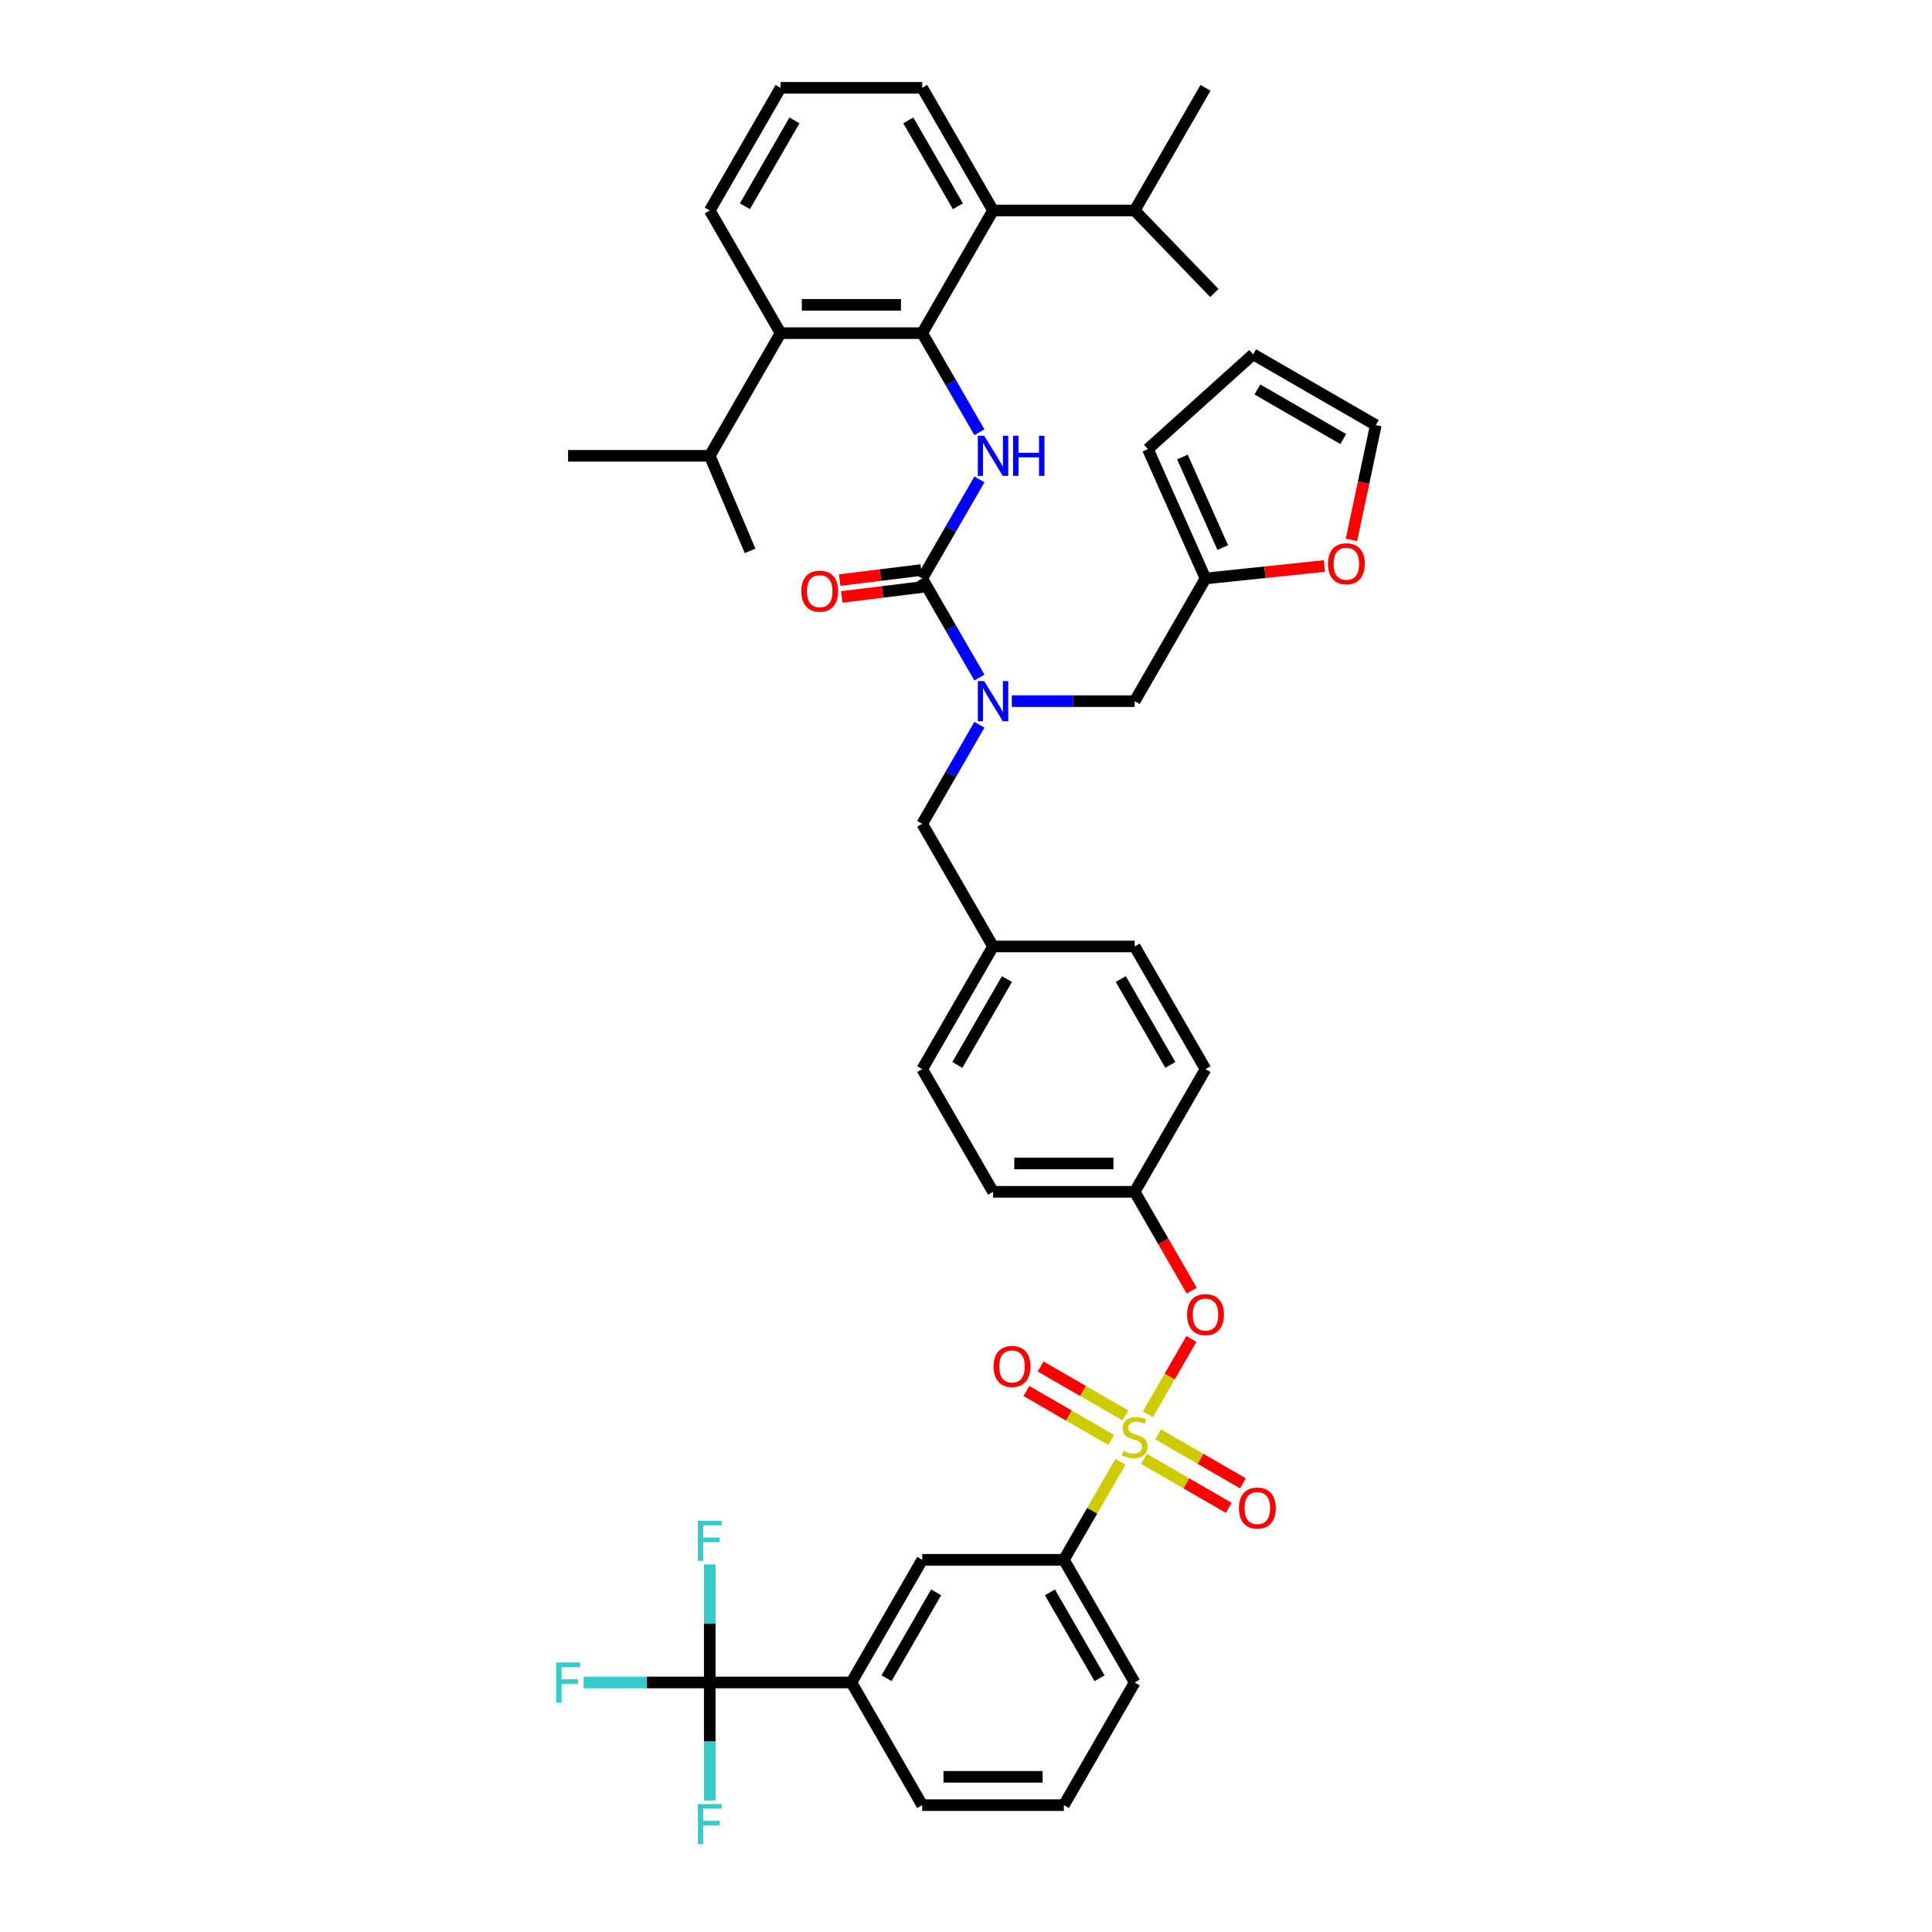 <?xml version='1.0' encoding='iso-8859-1'?>
<svg version='1.1' baseProfile='full'
              xmlns='http://www.w3.org/2000/svg'
                      xmlns:rdkit='http://www.rdkit.org/xml'
                      xmlns:xlink='http://www.w3.org/1999/xlink'
                  xml:space='preserve'
width='1000px' height='1000px' viewBox='0 0 1000 1000'>
<!-- END OF HEADER -->
<rect style='opacity:1.0;fill:#FFFFFF;stroke:none' width='1000' height='1000' x='0' y='0'> </rect>
<path class='bond-0' d='M 506.943,375.128 L 492.14,400.767' style='fill:none;fill-rule:evenodd;stroke:#0000FF;stroke-width:6px;stroke-linecap:butt;stroke-linejoin:miter;stroke-opacity:1' />
<path class='bond-0' d='M 492.14,400.767 L 477.337,426.406' style='fill:none;fill-rule:evenodd;stroke:#000000;stroke-width:6px;stroke-linecap:butt;stroke-linejoin:miter;stroke-opacity:1' />
<path class='bond-1' d='M 506.943,350.7 L 492.14,325.061' style='fill:none;fill-rule:evenodd;stroke:#0000FF;stroke-width:6px;stroke-linecap:butt;stroke-linejoin:miter;stroke-opacity:1' />
<path class='bond-1' d='M 492.14,325.061 L 477.337,299.422' style='fill:none;fill-rule:evenodd;stroke:#000000;stroke-width:6px;stroke-linecap:butt;stroke-linejoin:miter;stroke-opacity:1' />
<path class='bond-2' d='M 523.701,362.914 L 555.505,362.914' style='fill:none;fill-rule:evenodd;stroke:#0000FF;stroke-width:6px;stroke-linecap:butt;stroke-linejoin:miter;stroke-opacity:1' />
<path class='bond-2' d='M 555.505,362.914 L 587.309,362.914' style='fill:none;fill-rule:evenodd;stroke:#000000;stroke-width:6px;stroke-linecap:butt;stroke-linejoin:miter;stroke-opacity:1' />
<path class='bond-3' d='M 477.337,172.438 L 404.023,172.438' style='fill:none;fill-rule:evenodd;stroke:#000000;stroke-width:6px;stroke-linecap:butt;stroke-linejoin:miter;stroke-opacity:1' />
<path class='bond-3' d='M 466.34,157.776 L 415.02,157.776' style='fill:none;fill-rule:evenodd;stroke:#000000;stroke-width:6px;stroke-linecap:butt;stroke-linejoin:miter;stroke-opacity:1' />
<path class='bond-4' d='M 477.337,172.438 L 513.994,108.947' style='fill:none;fill-rule:evenodd;stroke:#000000;stroke-width:6px;stroke-linecap:butt;stroke-linejoin:miter;stroke-opacity:1' />
<path class='bond-5' d='M 477.337,172.438 L 492.14,198.077' style='fill:none;fill-rule:evenodd;stroke:#000000;stroke-width:6px;stroke-linecap:butt;stroke-linejoin:miter;stroke-opacity:1' />
<path class='bond-5' d='M 492.14,198.077 L 506.943,223.716' style='fill:none;fill-rule:evenodd;stroke:#0000FF;stroke-width:6px;stroke-linecap:butt;stroke-linejoin:miter;stroke-opacity:1' />
<path class='bond-6' d='M 476.801,295.056 L 455.711,297.646' style='fill:none;fill-rule:evenodd;stroke:#000000;stroke-width:6px;stroke-linecap:butt;stroke-linejoin:miter;stroke-opacity:1' />
<path class='bond-6' d='M 455.711,297.646 L 434.621,300.237' style='fill:none;fill-rule:evenodd;stroke:#FF0000;stroke-width:6px;stroke-linecap:butt;stroke-linejoin:miter;stroke-opacity:1' />
<path class='bond-6' d='M 477.874,303.788 L 456.783,306.379' style='fill:none;fill-rule:evenodd;stroke:#000000;stroke-width:6px;stroke-linecap:butt;stroke-linejoin:miter;stroke-opacity:1' />
<path class='bond-6' d='M 456.783,306.379 L 435.693,308.969' style='fill:none;fill-rule:evenodd;stroke:#FF0000;stroke-width:6px;stroke-linecap:butt;stroke-linejoin:miter;stroke-opacity:1' />
<path class='bond-7' d='M 477.337,299.422 L 492.14,273.783' style='fill:none;fill-rule:evenodd;stroke:#000000;stroke-width:6px;stroke-linecap:butt;stroke-linejoin:miter;stroke-opacity:1' />
<path class='bond-7' d='M 492.14,273.783 L 506.943,248.145' style='fill:none;fill-rule:evenodd;stroke:#0000FF;stroke-width:6px;stroke-linecap:butt;stroke-linejoin:miter;stroke-opacity:1' />
<path class='bond-8' d='M 404.023,172.438 L 367.366,235.93' style='fill:none;fill-rule:evenodd;stroke:#000000;stroke-width:6px;stroke-linecap:butt;stroke-linejoin:miter;stroke-opacity:1' />
<path class='bond-9' d='M 404.023,172.438 L 367.366,108.947' style='fill:none;fill-rule:evenodd;stroke:#000000;stroke-width:6px;stroke-linecap:butt;stroke-linejoin:miter;stroke-opacity:1' />
<path class='bond-10' d='M 513.994,108.947 L 587.309,108.947' style='fill:none;fill-rule:evenodd;stroke:#000000;stroke-width:6px;stroke-linecap:butt;stroke-linejoin:miter;stroke-opacity:1' />
<path class='bond-11' d='M 513.994,108.947 L 477.337,45.455' style='fill:none;fill-rule:evenodd;stroke:#000000;stroke-width:6px;stroke-linecap:butt;stroke-linejoin:miter;stroke-opacity:1' />
<path class='bond-11' d='M 495.797,106.754 L 470.138,62.31' style='fill:none;fill-rule:evenodd;stroke:#000000;stroke-width:6px;stroke-linecap:butt;stroke-linejoin:miter;stroke-opacity:1' />
<path class='bond-12' d='M 477.337,426.406 L 513.994,489.898' style='fill:none;fill-rule:evenodd;stroke:#000000;stroke-width:6px;stroke-linecap:butt;stroke-linejoin:miter;stroke-opacity:1' />
<path class='bond-13' d='M 623.966,299.422 L 654.74,296.188' style='fill:none;fill-rule:evenodd;stroke:#000000;stroke-width:6px;stroke-linecap:butt;stroke-linejoin:miter;stroke-opacity:1' />
<path class='bond-13' d='M 654.74,296.188 L 685.515,292.953' style='fill:none;fill-rule:evenodd;stroke:#FF0000;stroke-width:6px;stroke-linecap:butt;stroke-linejoin:miter;stroke-opacity:1' />
<path class='bond-14' d='M 623.966,299.422 L 594.146,232.447' style='fill:none;fill-rule:evenodd;stroke:#000000;stroke-width:6px;stroke-linecap:butt;stroke-linejoin:miter;stroke-opacity:1' />
<path class='bond-14' d='M 632.888,283.412 L 612.014,236.529' style='fill:none;fill-rule:evenodd;stroke:#000000;stroke-width:6px;stroke-linecap:butt;stroke-linejoin:miter;stroke-opacity:1' />
<path class='bond-15' d='M 623.966,299.422 L 587.309,362.914' style='fill:none;fill-rule:evenodd;stroke:#000000;stroke-width:6px;stroke-linecap:butt;stroke-linejoin:miter;stroke-opacity:1' />
<path class='bond-16' d='M 699.499,279.428 L 705.81,249.737' style='fill:none;fill-rule:evenodd;stroke:#FF0000;stroke-width:6px;stroke-linecap:butt;stroke-linejoin:miter;stroke-opacity:1' />
<path class='bond-16' d='M 705.81,249.737 L 712.121,220.047' style='fill:none;fill-rule:evenodd;stroke:#000000;stroke-width:6px;stroke-linecap:butt;stroke-linejoin:miter;stroke-opacity:1' />
<path class='bond-17' d='M 367.366,870.85 L 440.68,870.85' style='fill:none;fill-rule:evenodd;stroke:#000000;stroke-width:6px;stroke-linecap:butt;stroke-linejoin:miter;stroke-opacity:1' />
<path class='bond-18' d='M 367.366,870.85 L 334.712,870.85' style='fill:none;fill-rule:evenodd;stroke:#000000;stroke-width:6px;stroke-linecap:butt;stroke-linejoin:miter;stroke-opacity:1' />
<path class='bond-18' d='M 334.712,870.85 L 302.058,870.85' style='fill:none;fill-rule:evenodd;stroke:#33CCCC;stroke-width:6px;stroke-linecap:butt;stroke-linejoin:miter;stroke-opacity:1' />
<path class='bond-19' d='M 367.366,870.85 L 367.366,840.3' style='fill:none;fill-rule:evenodd;stroke:#000000;stroke-width:6px;stroke-linecap:butt;stroke-linejoin:miter;stroke-opacity:1' />
<path class='bond-19' d='M 367.366,840.3 L 367.366,809.75' style='fill:none;fill-rule:evenodd;stroke:#33CCCC;stroke-width:6px;stroke-linecap:butt;stroke-linejoin:miter;stroke-opacity:1' />
<path class='bond-20' d='M 367.366,870.85 L 367.366,901.4' style='fill:none;fill-rule:evenodd;stroke:#000000;stroke-width:6px;stroke-linecap:butt;stroke-linejoin:miter;stroke-opacity:1' />
<path class='bond-20' d='M 367.366,901.4 L 367.366,931.95' style='fill:none;fill-rule:evenodd;stroke:#33CCCC;stroke-width:6px;stroke-linecap:butt;stroke-linejoin:miter;stroke-opacity:1' />
<path class='bond-21' d='M 616.66,693.028 L 605.396,712.537' style='fill:none;fill-rule:evenodd;stroke:#FF0000;stroke-width:6px;stroke-linecap:butt;stroke-linejoin:miter;stroke-opacity:1' />
<path class='bond-21' d='M 605.396,712.537 L 594.133,732.047' style='fill:none;fill-rule:evenodd;stroke:#CCCC00;stroke-width:6px;stroke-linecap:butt;stroke-linejoin:miter;stroke-opacity:1' />
<path class='bond-22' d='M 616.846,668.043 L 602.077,642.462' style='fill:none;fill-rule:evenodd;stroke:#FF0000;stroke-width:6px;stroke-linecap:butt;stroke-linejoin:miter;stroke-opacity:1' />
<path class='bond-22' d='M 602.077,642.462 L 587.309,616.882' style='fill:none;fill-rule:evenodd;stroke:#000000;stroke-width:6px;stroke-linecap:butt;stroke-linejoin:miter;stroke-opacity:1' />
<path class='bond-23' d='M 582.485,732.615 L 560.543,719.947' style='fill:none;fill-rule:evenodd;stroke:#CCCC00;stroke-width:6px;stroke-linecap:butt;stroke-linejoin:miter;stroke-opacity:1' />
<path class='bond-23' d='M 560.543,719.947 L 538.601,707.279' style='fill:none;fill-rule:evenodd;stroke:#FF0000;stroke-width:6px;stroke-linecap:butt;stroke-linejoin:miter;stroke-opacity:1' />
<path class='bond-23' d='M 575.153,745.314 L 553.211,732.646' style='fill:none;fill-rule:evenodd;stroke:#CCCC00;stroke-width:6px;stroke-linecap:butt;stroke-linejoin:miter;stroke-opacity:1' />
<path class='bond-23' d='M 553.211,732.646 L 531.27,719.977' style='fill:none;fill-rule:evenodd;stroke:#FF0000;stroke-width:6px;stroke-linecap:butt;stroke-linejoin:miter;stroke-opacity:1' />
<path class='bond-24' d='M 592.133,755.117 L 614.074,767.785' style='fill:none;fill-rule:evenodd;stroke:#CCCC00;stroke-width:6px;stroke-linecap:butt;stroke-linejoin:miter;stroke-opacity:1' />
<path class='bond-24' d='M 614.074,767.785 L 636.016,780.453' style='fill:none;fill-rule:evenodd;stroke:#FF0000;stroke-width:6px;stroke-linecap:butt;stroke-linejoin:miter;stroke-opacity:1' />
<path class='bond-24' d='M 599.464,742.418 L 621.406,755.087' style='fill:none;fill-rule:evenodd;stroke:#CCCC00;stroke-width:6px;stroke-linecap:butt;stroke-linejoin:miter;stroke-opacity:1' />
<path class='bond-24' d='M 621.406,755.087 L 643.348,767.755' style='fill:none;fill-rule:evenodd;stroke:#FF0000;stroke-width:6px;stroke-linecap:butt;stroke-linejoin:miter;stroke-opacity:1' />
<path class='bond-25' d='M 579.952,756.608 L 565.302,781.983' style='fill:none;fill-rule:evenodd;stroke:#CCCC00;stroke-width:6px;stroke-linecap:butt;stroke-linejoin:miter;stroke-opacity:1' />
<path class='bond-25' d='M 565.302,781.983 L 550.652,807.358' style='fill:none;fill-rule:evenodd;stroke:#000000;stroke-width:6px;stroke-linecap:butt;stroke-linejoin:miter;stroke-opacity:1' />
<path class='bond-26' d='M 550.652,807.358 L 477.337,807.358' style='fill:none;fill-rule:evenodd;stroke:#000000;stroke-width:6px;stroke-linecap:butt;stroke-linejoin:miter;stroke-opacity:1' />
<path class='bond-27' d='M 550.652,807.358 L 587.309,870.85' style='fill:none;fill-rule:evenodd;stroke:#000000;stroke-width:6px;stroke-linecap:butt;stroke-linejoin:miter;stroke-opacity:1' />
<path class='bond-27' d='M 543.452,824.213 L 569.112,868.658' style='fill:none;fill-rule:evenodd;stroke:#000000;stroke-width:6px;stroke-linecap:butt;stroke-linejoin:miter;stroke-opacity:1' />
<path class='bond-28' d='M 513.994,489.898 L 477.337,553.39' style='fill:none;fill-rule:evenodd;stroke:#000000;stroke-width:6px;stroke-linecap:butt;stroke-linejoin:miter;stroke-opacity:1' />
<path class='bond-28' d='M 521.194,506.753 L 495.534,551.198' style='fill:none;fill-rule:evenodd;stroke:#000000;stroke-width:6px;stroke-linecap:butt;stroke-linejoin:miter;stroke-opacity:1' />
<path class='bond-29' d='M 513.994,489.898 L 587.309,489.898' style='fill:none;fill-rule:evenodd;stroke:#000000;stroke-width:6px;stroke-linecap:butt;stroke-linejoin:miter;stroke-opacity:1' />
<path class='bond-30' d='M 587.309,616.882 L 623.966,553.39' style='fill:none;fill-rule:evenodd;stroke:#000000;stroke-width:6px;stroke-linecap:butt;stroke-linejoin:miter;stroke-opacity:1' />
<path class='bond-31' d='M 587.309,616.882 L 513.994,616.882' style='fill:none;fill-rule:evenodd;stroke:#000000;stroke-width:6px;stroke-linecap:butt;stroke-linejoin:miter;stroke-opacity:1' />
<path class='bond-31' d='M 576.312,602.219 L 524.992,602.219' style='fill:none;fill-rule:evenodd;stroke:#000000;stroke-width:6px;stroke-linecap:butt;stroke-linejoin:miter;stroke-opacity:1' />
<path class='bond-32' d='M 477.337,553.39 L 513.994,616.882' style='fill:none;fill-rule:evenodd;stroke:#000000;stroke-width:6px;stroke-linecap:butt;stroke-linejoin:miter;stroke-opacity:1' />
<path class='bond-33' d='M 587.309,489.898 L 623.966,553.39' style='fill:none;fill-rule:evenodd;stroke:#000000;stroke-width:6px;stroke-linecap:butt;stroke-linejoin:miter;stroke-opacity:1' />
<path class='bond-33' d='M 580.109,506.753 L 605.769,551.198' style='fill:none;fill-rule:evenodd;stroke:#000000;stroke-width:6px;stroke-linecap:butt;stroke-linejoin:miter;stroke-opacity:1' />
<path class='bond-34' d='M 440.68,870.85 L 477.337,807.358' style='fill:none;fill-rule:evenodd;stroke:#000000;stroke-width:6px;stroke-linecap:butt;stroke-linejoin:miter;stroke-opacity:1' />
<path class='bond-34' d='M 458.877,868.658 L 484.537,824.213' style='fill:none;fill-rule:evenodd;stroke:#000000;stroke-width:6px;stroke-linecap:butt;stroke-linejoin:miter;stroke-opacity:1' />
<path class='bond-35' d='M 440.68,870.85 L 477.337,934.342' style='fill:none;fill-rule:evenodd;stroke:#000000;stroke-width:6px;stroke-linecap:butt;stroke-linejoin:miter;stroke-opacity:1' />
<path class='bond-36' d='M 587.309,870.85 L 550.652,934.342' style='fill:none;fill-rule:evenodd;stroke:#000000;stroke-width:6px;stroke-linecap:butt;stroke-linejoin:miter;stroke-opacity:1' />
<path class='bond-37' d='M 477.337,934.342 L 550.652,934.342' style='fill:none;fill-rule:evenodd;stroke:#000000;stroke-width:6px;stroke-linecap:butt;stroke-linejoin:miter;stroke-opacity:1' />
<path class='bond-37' d='M 488.334,919.679 L 539.654,919.679' style='fill:none;fill-rule:evenodd;stroke:#000000;stroke-width:6px;stroke-linecap:butt;stroke-linejoin:miter;stroke-opacity:1' />
<path class='bond-38' d='M 594.146,232.447 L 648.629,183.39' style='fill:none;fill-rule:evenodd;stroke:#000000;stroke-width:6px;stroke-linecap:butt;stroke-linejoin:miter;stroke-opacity:1' />
<path class='bond-39' d='M 712.121,220.047 L 648.629,183.39' style='fill:none;fill-rule:evenodd;stroke:#000000;stroke-width:6px;stroke-linecap:butt;stroke-linejoin:miter;stroke-opacity:1' />
<path class='bond-39' d='M 695.266,227.247 L 650.822,201.587' style='fill:none;fill-rule:evenodd;stroke:#000000;stroke-width:6px;stroke-linecap:butt;stroke-linejoin:miter;stroke-opacity:1' />
<path class='bond-40' d='M 587.309,108.947 L 623.966,45.455' style='fill:none;fill-rule:evenodd;stroke:#000000;stroke-width:6px;stroke-linecap:butt;stroke-linejoin:miter;stroke-opacity:1' />
<path class='bond-41' d='M 587.309,108.947 L 628.563,151.662' style='fill:none;fill-rule:evenodd;stroke:#000000;stroke-width:6px;stroke-linecap:butt;stroke-linejoin:miter;stroke-opacity:1' />
<path class='bond-42' d='M 367.366,235.93 L 388.248,285.128' style='fill:none;fill-rule:evenodd;stroke:#000000;stroke-width:6px;stroke-linecap:butt;stroke-linejoin:miter;stroke-opacity:1' />
<path class='bond-43' d='M 367.366,235.93 L 294.052,235.93' style='fill:none;fill-rule:evenodd;stroke:#000000;stroke-width:6px;stroke-linecap:butt;stroke-linejoin:miter;stroke-opacity:1' />
<path class='bond-44' d='M 367.366,108.947 L 404.023,45.455' style='fill:none;fill-rule:evenodd;stroke:#000000;stroke-width:6px;stroke-linecap:butt;stroke-linejoin:miter;stroke-opacity:1' />
<path class='bond-44' d='M 385.563,106.754 L 411.223,62.31' style='fill:none;fill-rule:evenodd;stroke:#000000;stroke-width:6px;stroke-linecap:butt;stroke-linejoin:miter;stroke-opacity:1' />
<path class='bond-45' d='M 477.337,45.455 L 404.023,45.455' style='fill:none;fill-rule:evenodd;stroke:#000000;stroke-width:6px;stroke-linecap:butt;stroke-linejoin:miter;stroke-opacity:1' />
<path  class='atom-0' d='M 509.405 352.533
L 516.209 363.53
Q 516.883 364.615, 517.968 366.58
Q 519.053 368.545, 519.112 368.662
L 519.112 352.533
L 521.868 352.533
L 521.868 373.296
L 519.024 373.296
L 511.722 361.272
Q 510.871 359.864, 509.962 358.252
Q 509.082 356.639, 508.818 356.14
L 508.818 373.296
L 506.121 373.296
L 506.121 352.533
L 509.405 352.533
' fill='#0000FF'/>
<path  class='atom-3' d='M 414.759 305.996
Q 414.759 301.011, 417.222 298.225
Q 419.686 295.439, 424.29 295.439
Q 428.894 295.439, 431.357 298.225
Q 433.821 301.011, 433.821 305.996
Q 433.821 311.04, 431.328 313.914
Q 428.835 316.758, 424.29 316.758
Q 419.715 316.758, 417.222 313.914
Q 414.759 311.069, 414.759 305.996
M 424.29 314.412
Q 427.457 314.412, 429.158 312.301
Q 430.888 310.16, 430.888 305.996
Q 430.888 301.92, 429.158 299.867
Q 427.457 297.785, 424.29 297.785
Q 421.123 297.785, 419.392 299.837
Q 417.692 301.89, 417.692 305.996
Q 417.692 310.189, 419.392 312.301
Q 421.123 314.412, 424.29 314.412
' fill='#FF0000'/>
<path  class='atom-4' d='M 509.405 225.549
L 516.209 236.546
Q 516.883 237.631, 517.968 239.596
Q 519.053 241.561, 519.112 241.678
L 519.112 225.549
L 521.868 225.549
L 521.868 246.312
L 519.024 246.312
L 511.722 234.288
Q 510.871 232.881, 509.962 231.268
Q 509.082 229.655, 508.818 229.156
L 508.818 246.312
L 506.121 246.312
L 506.121 225.549
L 509.405 225.549
' fill='#0000FF'/>
<path  class='atom-4' d='M 524.361 225.549
L 527.176 225.549
L 527.176 234.376
L 537.792 234.376
L 537.792 225.549
L 540.608 225.549
L 540.608 246.312
L 537.792 246.312
L 537.792 236.722
L 527.176 236.722
L 527.176 246.312
L 524.361 246.312
L 524.361 225.549
' fill='#0000FF'/>
<path  class='atom-9' d='M 687.347 291.818
Q 687.347 286.832, 689.811 284.046
Q 692.274 281.26, 696.878 281.26
Q 701.482 281.26, 703.946 284.046
Q 706.409 286.832, 706.409 291.818
Q 706.409 296.862, 703.916 299.736
Q 701.424 302.58, 696.878 302.58
Q 692.304 302.58, 689.811 299.736
Q 687.347 296.891, 687.347 291.818
M 696.878 300.234
Q 700.045 300.234, 701.746 298.123
Q 703.477 295.982, 703.477 291.818
Q 703.477 287.741, 701.746 285.689
Q 700.045 283.606, 696.878 283.606
Q 693.711 283.606, 691.981 285.659
Q 690.28 287.712, 690.28 291.818
Q 690.28 296.011, 691.981 298.123
Q 693.711 300.234, 696.878 300.234
' fill='#FF0000'/>
<path  class='atom-11' d='M 614.435 680.433
Q 614.435 675.447, 616.898 672.661
Q 619.362 669.876, 623.966 669.876
Q 628.57 669.876, 631.033 672.661
Q 633.497 675.447, 633.497 680.433
Q 633.497 685.477, 631.004 688.351
Q 628.511 691.195, 623.966 691.195
Q 619.391 691.195, 616.898 688.351
Q 614.435 685.506, 614.435 680.433
M 623.966 688.849
Q 627.133 688.849, 628.834 686.738
Q 630.564 684.597, 630.564 680.433
Q 630.564 676.356, 628.834 674.304
Q 627.133 672.222, 623.966 672.222
Q 620.799 672.222, 619.068 674.274
Q 617.367 676.327, 617.367 680.433
Q 617.367 684.626, 619.068 686.738
Q 620.799 688.849, 623.966 688.849
' fill='#FF0000'/>
<path  class='atom-12' d='M 581.444 750.992
Q 581.678 751.08, 582.646 751.491
Q 583.614 751.901, 584.669 752.165
Q 585.754 752.4, 586.81 752.4
Q 588.775 752.4, 589.919 751.461
Q 591.062 750.494, 591.062 748.822
Q 591.062 747.678, 590.476 746.975
Q 589.919 746.271, 589.039 745.89
Q 588.159 745.508, 586.693 745.068
Q 584.845 744.511, 583.731 743.983
Q 582.646 743.455, 581.854 742.341
Q 581.092 741.227, 581.092 739.35
Q 581.092 736.74, 582.851 735.127
Q 584.64 733.514, 588.159 733.514
Q 590.564 733.514, 593.291 734.658
L 592.617 736.916
Q 590.124 735.889, 588.247 735.889
Q 586.224 735.889, 585.109 736.74
Q 583.995 737.561, 584.024 738.998
Q 584.024 740.112, 584.581 740.787
Q 585.168 741.461, 585.989 741.843
Q 586.839 742.224, 588.247 742.664
Q 590.124 743.25, 591.238 743.837
Q 592.353 744.423, 593.144 745.626
Q 593.966 746.799, 593.966 748.822
Q 593.966 751.696, 592.03 753.25
Q 590.124 754.775, 586.927 754.775
Q 585.08 754.775, 583.672 754.365
Q 582.294 753.983, 580.652 753.309
L 581.444 750.992
' fill='#CCCC00'/>
<path  class='atom-13' d='M 514.286 707.268
Q 514.286 702.282, 516.749 699.496
Q 519.213 696.71, 523.817 696.71
Q 528.421 696.71, 530.884 699.496
Q 533.348 702.282, 533.348 707.268
Q 533.348 712.312, 530.855 715.186
Q 528.362 718.03, 523.817 718.03
Q 519.242 718.03, 516.749 715.186
Q 514.286 712.341, 514.286 707.268
M 523.817 715.684
Q 526.984 715.684, 528.685 713.573
Q 530.415 711.432, 530.415 707.268
Q 530.415 703.191, 528.685 701.139
Q 526.984 699.056, 523.817 699.056
Q 520.65 699.056, 518.919 701.109
Q 517.218 703.162, 517.218 707.268
Q 517.218 711.461, 518.919 713.573
Q 520.65 715.684, 523.817 715.684
' fill='#FF0000'/>
<path  class='atom-14' d='M 641.27 780.582
Q 641.27 775.596, 643.733 772.811
Q 646.196 770.025, 650.801 770.025
Q 655.405 770.025, 657.868 772.811
Q 660.331 775.596, 660.331 780.582
Q 660.331 785.626, 657.839 788.5
Q 655.346 791.344, 650.801 791.344
Q 646.226 791.344, 643.733 788.5
Q 641.27 785.655, 641.27 780.582
M 650.801 788.998
Q 653.968 788.998, 655.669 786.887
Q 657.399 784.746, 657.399 780.582
Q 657.399 776.506, 655.669 774.453
Q 653.968 772.371, 650.801 772.371
Q 647.633 772.371, 645.903 774.423
Q 644.202 776.476, 644.202 780.582
Q 644.202 784.775, 645.903 786.887
Q 647.633 788.998, 650.801 788.998
' fill='#FF0000'/>
<path  class='atom-24' d='M 287.879 860.469
L 300.225 860.469
L 300.225 862.844
L 290.665 862.844
L 290.665 869.149
L 299.169 869.149
L 299.169 871.554
L 290.665 871.554
L 290.665 881.231
L 287.879 881.231
L 287.879 860.469
' fill='#33CCCC'/>
<path  class='atom-25' d='M 361.193 787.154
L 373.539 787.154
L 373.539 789.53
L 363.979 789.53
L 363.979 795.835
L 372.483 795.835
L 372.483 798.24
L 363.979 798.24
L 363.979 807.917
L 361.193 807.917
L 361.193 787.154
' fill='#33CCCC'/>
<path  class='atom-26' d='M 361.193 933.783
L 373.539 933.783
L 373.539 936.158
L 363.979 936.158
L 363.979 942.463
L 372.483 942.463
L 372.483 944.868
L 363.979 944.868
L 363.979 954.545
L 361.193 954.545
L 361.193 933.783
' fill='#33CCCC'/>
</svg>

